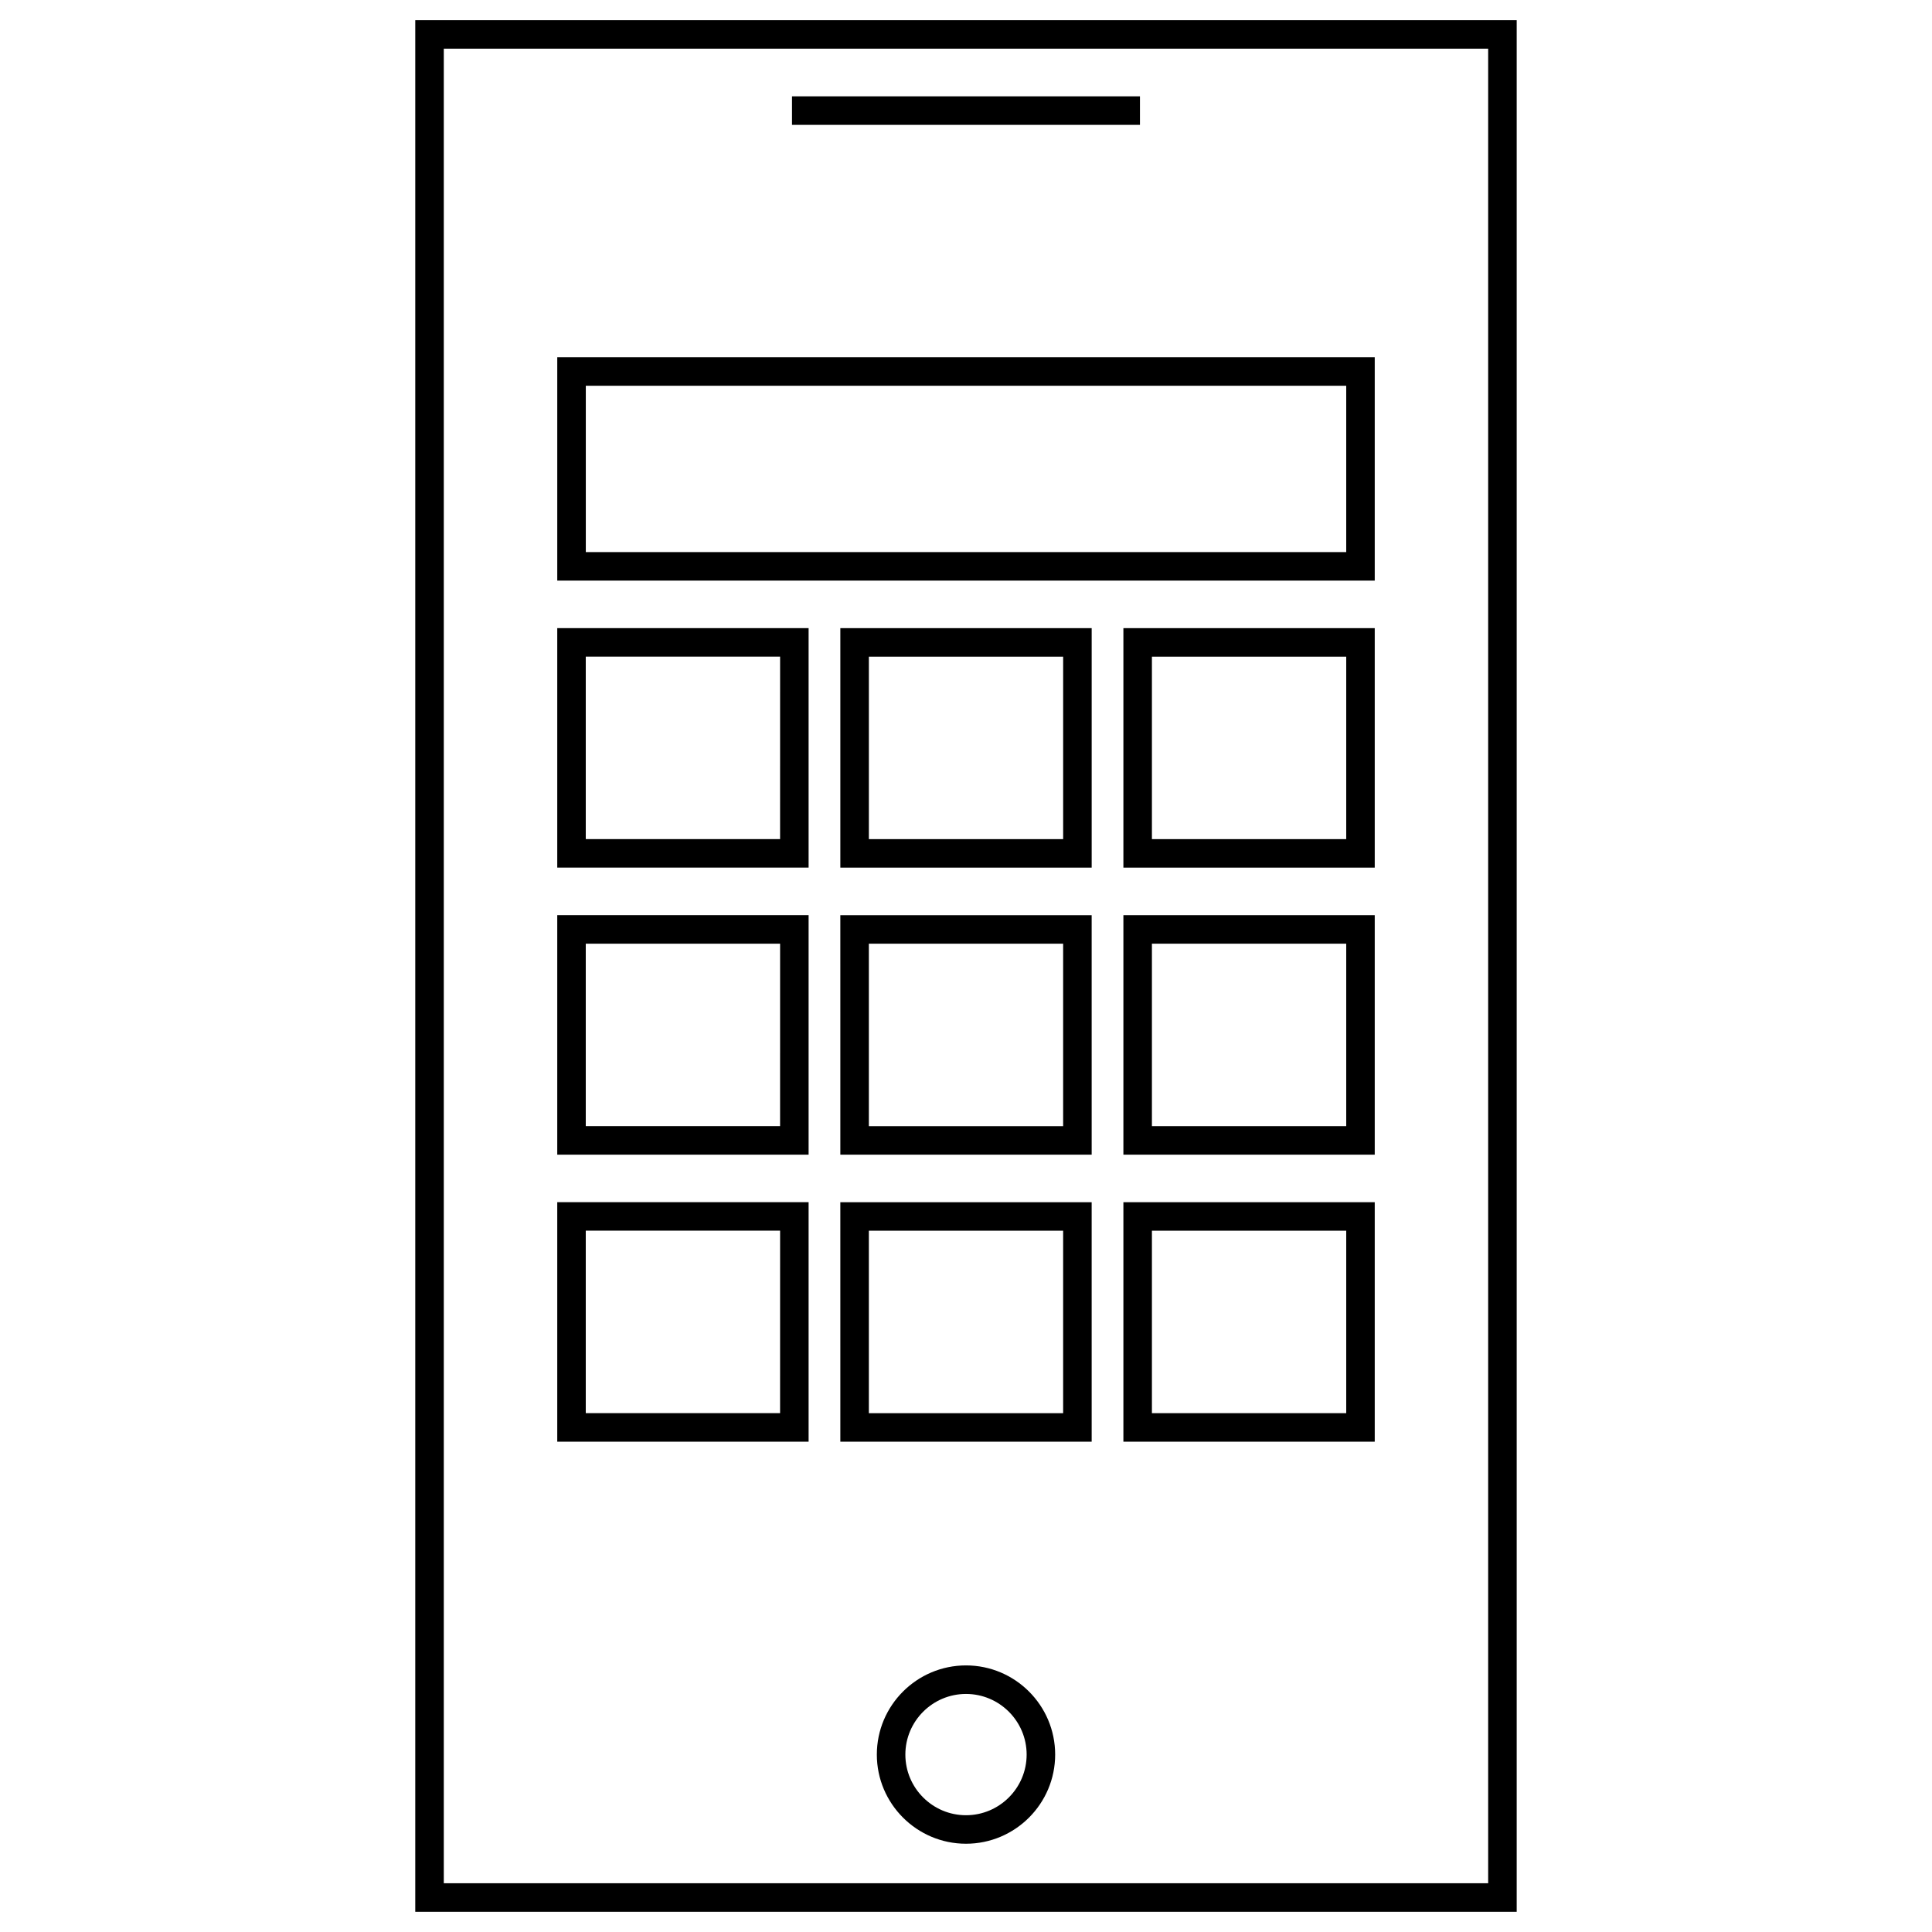 <?xml version="1.0" encoding="UTF-8"?>
<!-- Uploaded to: ICON Repo, www.iconrepo.com, Generator: ICON Repo Mixer Tools -->
<svg fill="#000000" width="800px" height="800px" version="1.1" viewBox="144 144 512 512" xmlns="http://www.w3.org/2000/svg">
 <g>
  <path d="m254.05 149.35v501.29h291.89v-501.29zm284.33 493.73h-276.77v-486.18h276.77z"/>
  <path d="m400 585.35c-13.027 0-23.629 10.602-23.629 23.629 0 13.027 10.602 23.629 23.629 23.629s23.629-10.602 23.629-23.629c0-13.031-10.602-23.629-23.629-23.629zm0 39.703c-8.863 0-16.07-7.215-16.07-16.07s7.211-16.07 16.07-16.07c8.863 0 16.07 7.215 16.07 16.07s-7.211 16.07-16.07 16.07z"/>
  <path d="m353.89 169.53h92.211v7.559h-92.211z"/>
  <path d="m508.32 238.67h-216.64v59.199h216.64zm-7.555 51.641h-201.52v-44.082h201.52z"/>
  <path d="m358.29 310.46h-66.613v63.469h66.613zm-7.559 55.914h-51.496v-48.355h51.5z"/>
  <path d="m366.7 373.93h66.605v-63.465h-66.605zm7.559-55.906h51.488v48.355h-51.488z"/>
  <path d="m441.71 373.93h66.609v-63.465h-66.609zm7.559-55.906h51.496v48.355h-51.496z"/>
  <path d="m358.29 386.53h-66.613v63.469h66.613zm-7.559 55.91h-51.496v-48.355h51.5z"/>
  <path d="m366.7 450h66.605l-0.004-63.469h-66.605zm7.555-55.914h51.488v48.355h-51.488z"/>
  <path d="m441.71 450h66.609v-63.469h-66.609zm7.559-55.914h51.496v48.355h-51.496z"/>
  <path d="m358.29 462.59h-66.613v63.469h66.613zm-7.559 55.906h-51.496v-48.355h51.5z"/>
  <path d="m366.7 526.06h66.605l-0.004-63.465h-66.605zm7.555-55.91h51.488v48.355h-51.488z"/>
  <path d="m441.71 526.06h66.609v-63.465h-66.609zm7.559-55.91h51.496v48.355h-51.496z"/>
 </g>
</svg>